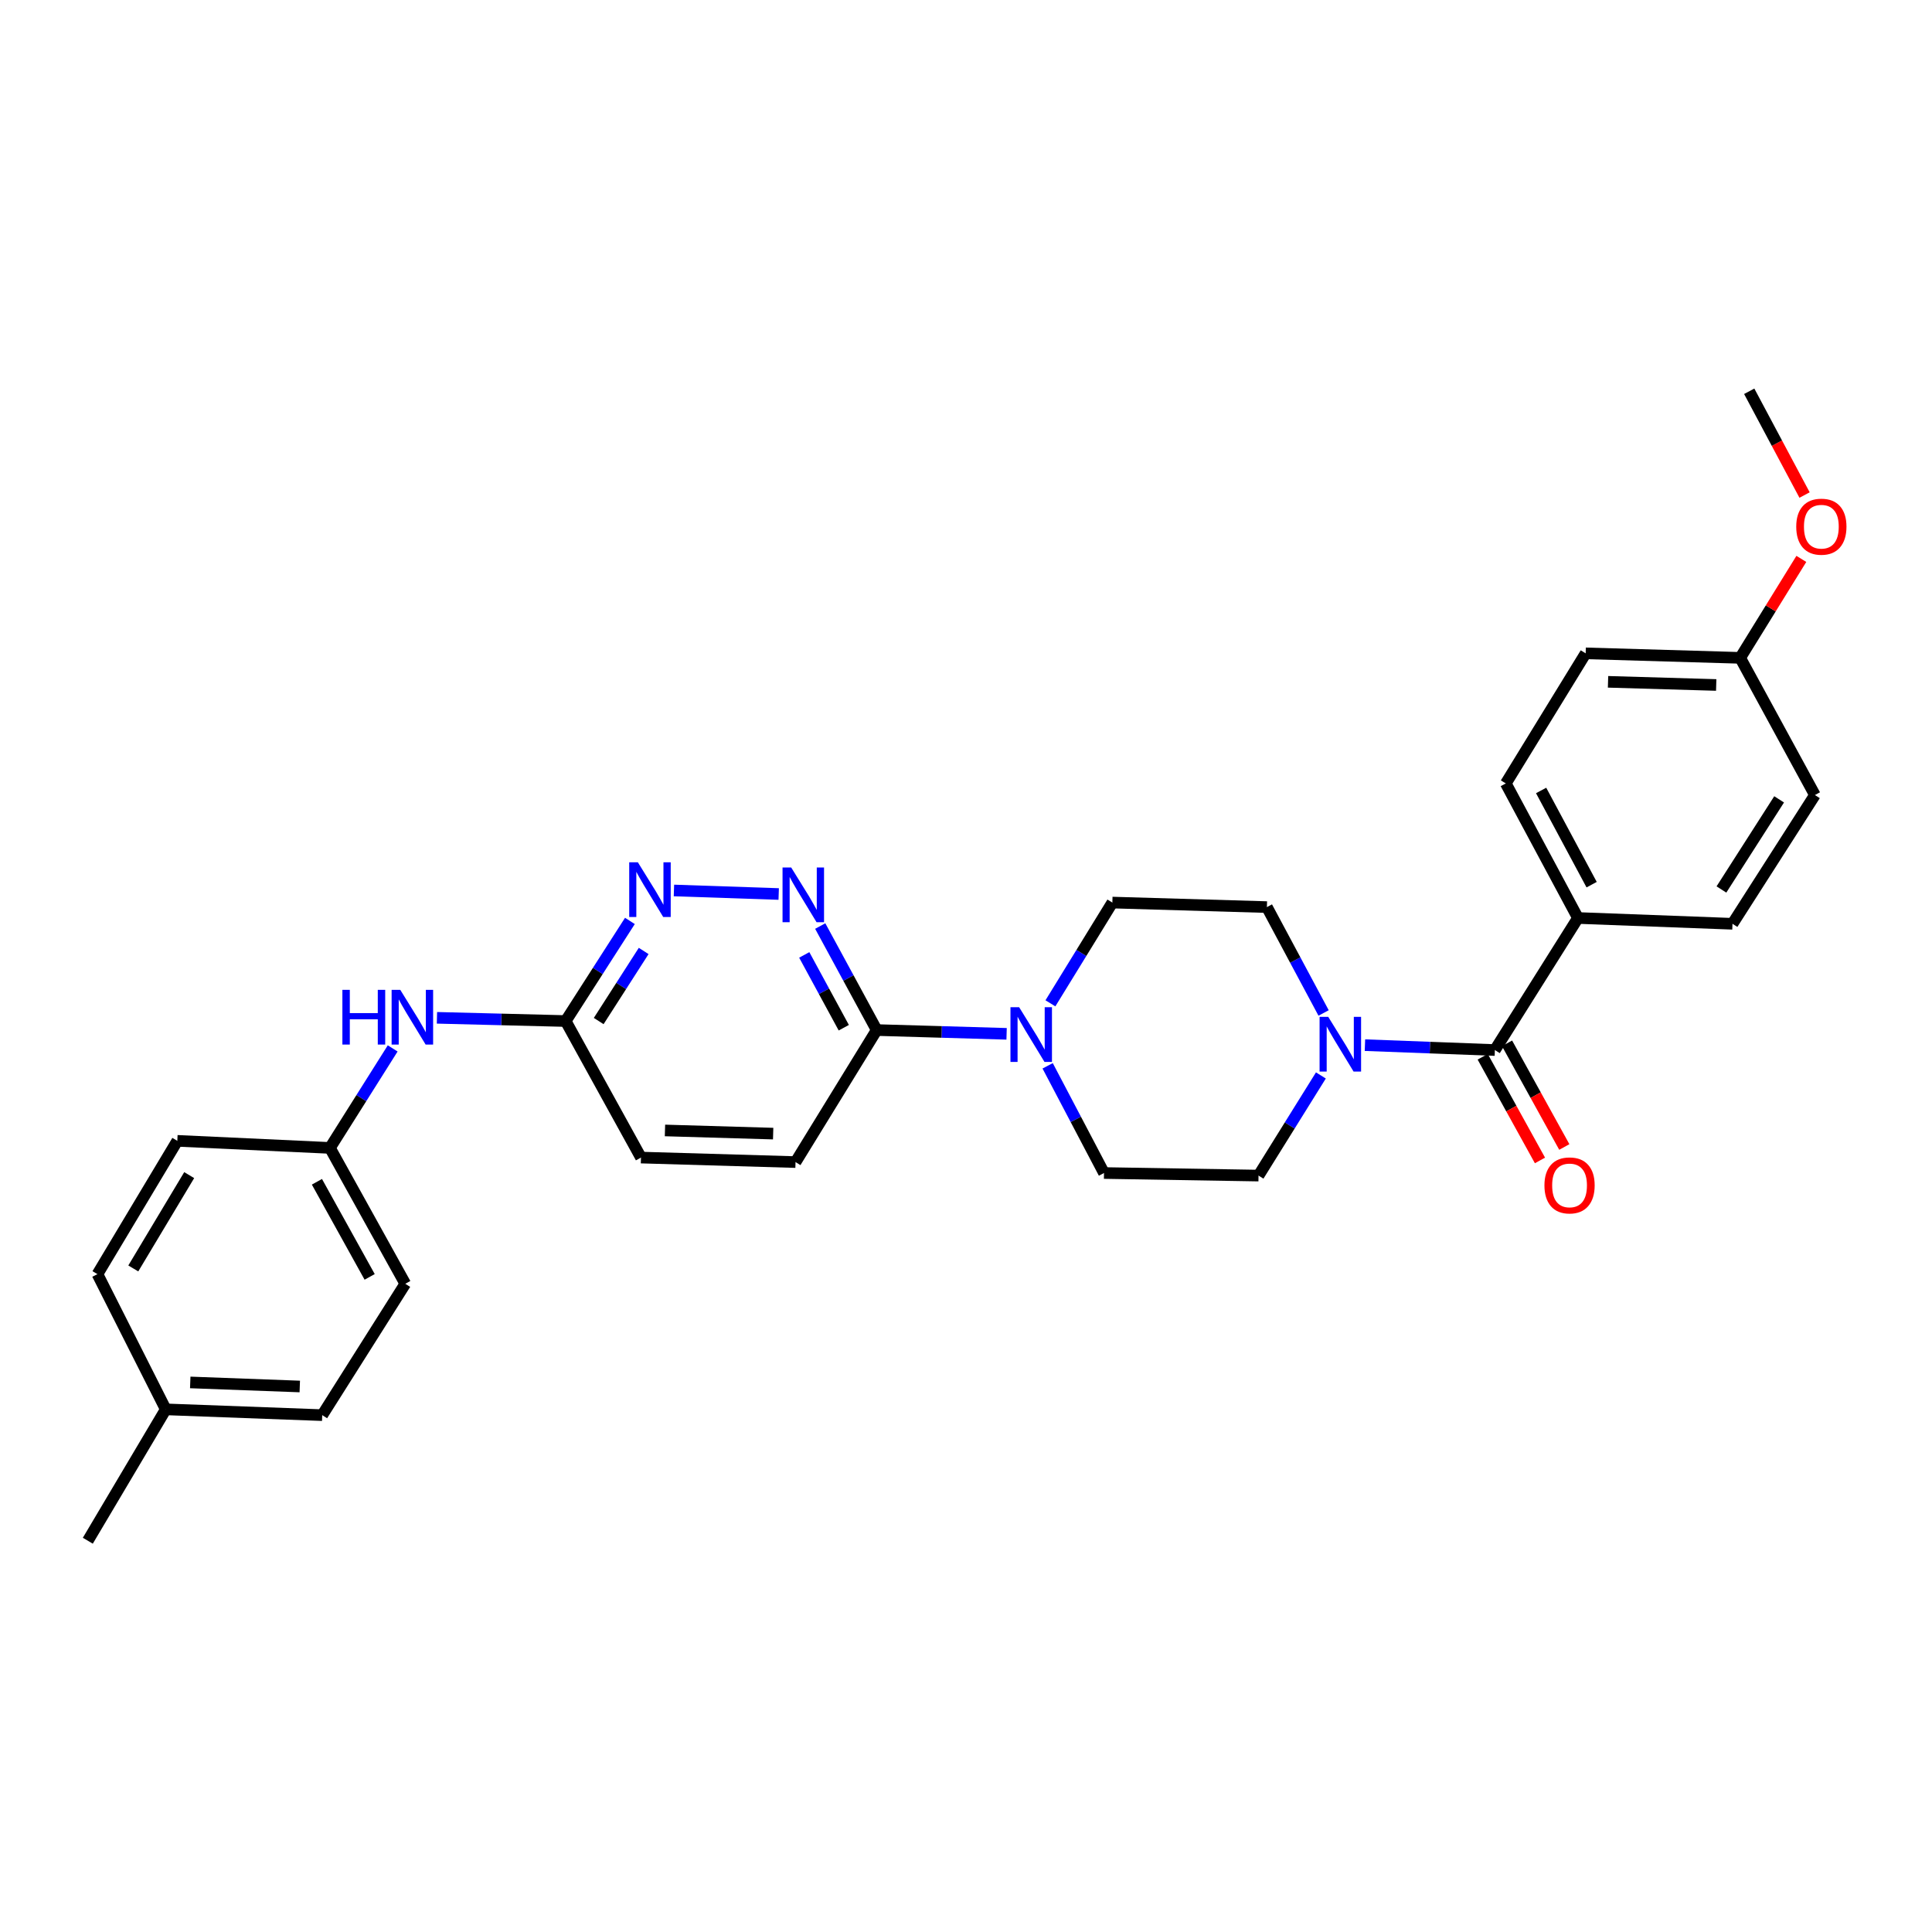 <?xml version='1.0' encoding='iso-8859-1'?>
<svg version='1.1' baseProfile='full'
              xmlns='http://www.w3.org/2000/svg'
                      xmlns:rdkit='http://www.rdkit.org/xml'
                      xmlns:xlink='http://www.w3.org/1999/xlink'
                  xml:space='preserve'
width='1000px' height='1000px' viewBox='0 0 1000 1000'>
<!-- END OF HEADER -->
<rect style='opacity:1.0;fill:#FFFFFF;stroke:none' width='1000' height='1000' x='0' y='0'> </rect>
<path class='bond-0' d='M 773.744,543.502 L 740.119,542.235' style='fill:none;fill-rule:evenodd;stroke:#000000;stroke-width:6px;stroke-linecap:butt;stroke-linejoin:miter;stroke-opacity:1' />
<path class='bond-0' d='M 740.119,542.235 L 706.494,540.967' style='fill:none;fill-rule:evenodd;stroke:#0000FF;stroke-width:6px;stroke-linecap:butt;stroke-linejoin:miter;stroke-opacity:1' />
<path class='bond-6' d='M 773.744,543.502 L 816.742,475.154' style='fill:none;fill-rule:evenodd;stroke:#000000;stroke-width:6px;stroke-linecap:butt;stroke-linejoin:miter;stroke-opacity:1' />
<path class='bond-12' d='M 767.444,546.982 L 782.265,573.812' style='fill:none;fill-rule:evenodd;stroke:#000000;stroke-width:6px;stroke-linecap:butt;stroke-linejoin:miter;stroke-opacity:1' />
<path class='bond-12' d='M 782.265,573.812 L 797.085,600.642' style='fill:none;fill-rule:evenodd;stroke:#FF0000;stroke-width:6px;stroke-linecap:butt;stroke-linejoin:miter;stroke-opacity:1' />
<path class='bond-12' d='M 780.043,540.022 L 794.864,566.852' style='fill:none;fill-rule:evenodd;stroke:#000000;stroke-width:6px;stroke-linecap:butt;stroke-linejoin:miter;stroke-opacity:1' />
<path class='bond-12' d='M 794.864,566.852 L 809.685,593.682' style='fill:none;fill-rule:evenodd;stroke:#FF0000;stroke-width:6px;stroke-linecap:butt;stroke-linejoin:miter;stroke-opacity:1' />
<path class='bond-8' d='M 685.092,524.314 L 670.419,496.911' style='fill:none;fill-rule:evenodd;stroke:#0000FF;stroke-width:6px;stroke-linecap:butt;stroke-linejoin:miter;stroke-opacity:1' />
<path class='bond-8' d='M 670.419,496.911 L 655.745,469.509' style='fill:none;fill-rule:evenodd;stroke:#000000;stroke-width:6px;stroke-linecap:butt;stroke-linejoin:miter;stroke-opacity:1' />
<path class='bond-9' d='M 683.688,556.65 L 667.549,582.566' style='fill:none;fill-rule:evenodd;stroke:#0000FF;stroke-width:6px;stroke-linecap:butt;stroke-linejoin:miter;stroke-opacity:1' />
<path class='bond-9' d='M 667.549,582.566 L 651.41,608.483' style='fill:none;fill-rule:evenodd;stroke:#000000;stroke-width:6px;stroke-linecap:butt;stroke-linejoin:miter;stroke-opacity:1' />
<path class='bond-1' d='M 542.262,551.666 L 556.845,579.41' style='fill:none;fill-rule:evenodd;stroke:#0000FF;stroke-width:6px;stroke-linecap:butt;stroke-linejoin:miter;stroke-opacity:1' />
<path class='bond-1' d='M 556.845,579.41 L 571.428,607.155' style='fill:none;fill-rule:evenodd;stroke:#000000;stroke-width:6px;stroke-linecap:butt;stroke-linejoin:miter;stroke-opacity:1' />
<path class='bond-3' d='M 521.015,535.111 L 487.394,534.132' style='fill:none;fill-rule:evenodd;stroke:#0000FF;stroke-width:6px;stroke-linecap:butt;stroke-linejoin:miter;stroke-opacity:1' />
<path class='bond-3' d='M 487.394,534.132 L 453.773,533.154' style='fill:none;fill-rule:evenodd;stroke:#000000;stroke-width:6px;stroke-linecap:butt;stroke-linejoin:miter;stroke-opacity:1' />
<path class='bond-30' d='M 543.693,519.316 L 559.723,493.241' style='fill:none;fill-rule:evenodd;stroke:#0000FF;stroke-width:6px;stroke-linecap:butt;stroke-linejoin:miter;stroke-opacity:1' />
<path class='bond-30' d='M 559.723,493.241 L 575.754,467.166' style='fill:none;fill-rule:evenodd;stroke:#000000;stroke-width:6px;stroke-linecap:butt;stroke-linejoin:miter;stroke-opacity:1' />
<path class='bond-2' d='M 424.548,479.318 L 439.16,506.236' style='fill:none;fill-rule:evenodd;stroke:#0000FF;stroke-width:6px;stroke-linecap:butt;stroke-linejoin:miter;stroke-opacity:1' />
<path class='bond-2' d='M 439.16,506.236 L 453.773,533.154' style='fill:none;fill-rule:evenodd;stroke:#000000;stroke-width:6px;stroke-linecap:butt;stroke-linejoin:miter;stroke-opacity:1' />
<path class='bond-2' d='M 416.281,494.261 L 426.51,513.103' style='fill:none;fill-rule:evenodd;stroke:#0000FF;stroke-width:6px;stroke-linecap:butt;stroke-linejoin:miter;stroke-opacity:1' />
<path class='bond-2' d='M 426.51,513.103 L 436.739,531.946' style='fill:none;fill-rule:evenodd;stroke:#000000;stroke-width:6px;stroke-linecap:butt;stroke-linejoin:miter;stroke-opacity:1' />
<path class='bond-4' d='M 403.055,462.738 L 348.828,460.907' style='fill:none;fill-rule:evenodd;stroke:#0000FF;stroke-width:6px;stroke-linecap:butt;stroke-linejoin:miter;stroke-opacity:1' />
<path class='bond-13' d='M 453.773,533.154 L 411.766,601.494' style='fill:none;fill-rule:evenodd;stroke:#000000;stroke-width:6px;stroke-linecap:butt;stroke-linejoin:miter;stroke-opacity:1' />
<path class='bond-31' d='M 326.039,476.668 L 309.411,502.58' style='fill:none;fill-rule:evenodd;stroke:#0000FF;stroke-width:6px;stroke-linecap:butt;stroke-linejoin:miter;stroke-opacity:1' />
<path class='bond-31' d='M 309.411,502.58 L 292.784,528.492' style='fill:none;fill-rule:evenodd;stroke:#000000;stroke-width:6px;stroke-linecap:butt;stroke-linejoin:miter;stroke-opacity:1' />
<path class='bond-31' d='M 333.165,492.216 L 321.526,510.354' style='fill:none;fill-rule:evenodd;stroke:#0000FF;stroke-width:6px;stroke-linecap:butt;stroke-linejoin:miter;stroke-opacity:1' />
<path class='bond-31' d='M 321.526,510.354 L 309.886,528.492' style='fill:none;fill-rule:evenodd;stroke:#000000;stroke-width:6px;stroke-linecap:butt;stroke-linejoin:miter;stroke-opacity:1' />
<path class='bond-5' d='M 292.784,528.492 L 331.767,599.159' style='fill:none;fill-rule:evenodd;stroke:#000000;stroke-width:6px;stroke-linecap:butt;stroke-linejoin:miter;stroke-opacity:1' />
<path class='bond-7' d='M 292.784,528.492 L 259.474,527.656' style='fill:none;fill-rule:evenodd;stroke:#000000;stroke-width:6px;stroke-linecap:butt;stroke-linejoin:miter;stroke-opacity:1' />
<path class='bond-7' d='M 259.474,527.656 L 226.165,526.82' style='fill:none;fill-rule:evenodd;stroke:#0000FF;stroke-width:6px;stroke-linecap:butt;stroke-linejoin:miter;stroke-opacity:1' />
<path class='bond-14' d='M 816.742,475.154 L 779.397,405.503' style='fill:none;fill-rule:evenodd;stroke:#000000;stroke-width:6px;stroke-linecap:butt;stroke-linejoin:miter;stroke-opacity:1' />
<path class='bond-14' d='M 823.826,457.905 L 797.685,409.149' style='fill:none;fill-rule:evenodd;stroke:#000000;stroke-width:6px;stroke-linecap:butt;stroke-linejoin:miter;stroke-opacity:1' />
<path class='bond-15' d='M 816.742,475.154 L 896.732,478.153' style='fill:none;fill-rule:evenodd;stroke:#000000;stroke-width:6px;stroke-linecap:butt;stroke-linejoin:miter;stroke-opacity:1' />
<path class='bond-16' d='M 203.251,542.661 L 187.015,568.411' style='fill:none;fill-rule:evenodd;stroke:#0000FF;stroke-width:6px;stroke-linecap:butt;stroke-linejoin:miter;stroke-opacity:1' />
<path class='bond-16' d='M 187.015,568.411 L 170.778,594.161' style='fill:none;fill-rule:evenodd;stroke:#000000;stroke-width:6px;stroke-linecap:butt;stroke-linejoin:miter;stroke-opacity:1' />
<path class='bond-10' d='M 655.745,469.509 L 575.754,467.166' style='fill:none;fill-rule:evenodd;stroke:#000000;stroke-width:6px;stroke-linecap:butt;stroke-linejoin:miter;stroke-opacity:1' />
<path class='bond-11' d='M 651.41,608.483 L 571.428,607.155' style='fill:none;fill-rule:evenodd;stroke:#000000;stroke-width:6px;stroke-linecap:butt;stroke-linejoin:miter;stroke-opacity:1' />
<path class='bond-17' d='M 411.766,601.494 L 331.767,599.159' style='fill:none;fill-rule:evenodd;stroke:#000000;stroke-width:6px;stroke-linecap:butt;stroke-linejoin:miter;stroke-opacity:1' />
<path class='bond-17' d='M 400.186,586.756 L 344.187,585.121' style='fill:none;fill-rule:evenodd;stroke:#000000;stroke-width:6px;stroke-linecap:butt;stroke-linejoin:miter;stroke-opacity:1' />
<path class='bond-19' d='M 779.397,405.503 L 820.74,338.171' style='fill:none;fill-rule:evenodd;stroke:#000000;stroke-width:6px;stroke-linecap:butt;stroke-linejoin:miter;stroke-opacity:1' />
<path class='bond-20' d='M 896.732,478.153 L 939.395,411.509' style='fill:none;fill-rule:evenodd;stroke:#000000;stroke-width:6px;stroke-linecap:butt;stroke-linejoin:miter;stroke-opacity:1' />
<path class='bond-20' d='M 891.009,460.396 L 920.872,413.745' style='fill:none;fill-rule:evenodd;stroke:#000000;stroke-width:6px;stroke-linecap:butt;stroke-linejoin:miter;stroke-opacity:1' />
<path class='bond-22' d='M 170.778,594.161 L 91.779,590.498' style='fill:none;fill-rule:evenodd;stroke:#000000;stroke-width:6px;stroke-linecap:butt;stroke-linejoin:miter;stroke-opacity:1' />
<path class='bond-23' d='M 170.778,594.161 L 209.77,664.484' style='fill:none;fill-rule:evenodd;stroke:#000000;stroke-width:6px;stroke-linecap:butt;stroke-linejoin:miter;stroke-opacity:1' />
<path class='bond-23' d='M 164.039,611.689 L 191.333,660.915' style='fill:none;fill-rule:evenodd;stroke:#000000;stroke-width:6px;stroke-linecap:butt;stroke-linejoin:miter;stroke-opacity:1' />
<path class='bond-18' d='M 900.723,340.506 L 939.395,411.509' style='fill:none;fill-rule:evenodd;stroke:#000000;stroke-width:6px;stroke-linecap:butt;stroke-linejoin:miter;stroke-opacity:1' />
<path class='bond-26' d='M 900.723,340.506 L 916.548,314.895' style='fill:none;fill-rule:evenodd;stroke:#000000;stroke-width:6px;stroke-linecap:butt;stroke-linejoin:miter;stroke-opacity:1' />
<path class='bond-26' d='M 916.548,314.895 L 932.374,289.284' style='fill:none;fill-rule:evenodd;stroke:#FF0000;stroke-width:6px;stroke-linecap:butt;stroke-linejoin:miter;stroke-opacity:1' />
<path class='bond-29' d='M 900.723,340.506 L 820.74,338.171' style='fill:none;fill-rule:evenodd;stroke:#000000;stroke-width:6px;stroke-linecap:butt;stroke-linejoin:miter;stroke-opacity:1' />
<path class='bond-29' d='M 888.305,354.544 L 832.317,352.909' style='fill:none;fill-rule:evenodd;stroke:#000000;stroke-width:6px;stroke-linecap:butt;stroke-linejoin:miter;stroke-opacity:1' />
<path class='bond-21' d='M 85.79,729.481 L 166.78,732.479' style='fill:none;fill-rule:evenodd;stroke:#000000;stroke-width:6px;stroke-linecap:butt;stroke-linejoin:miter;stroke-opacity:1' />
<path class='bond-21' d='M 98.471,715.546 L 155.164,717.645' style='fill:none;fill-rule:evenodd;stroke:#000000;stroke-width:6px;stroke-linecap:butt;stroke-linejoin:miter;stroke-opacity:1' />
<path class='bond-27' d='M 85.79,729.481 L 45.455,797.476' style='fill:none;fill-rule:evenodd;stroke:#000000;stroke-width:6px;stroke-linecap:butt;stroke-linejoin:miter;stroke-opacity:1' />
<path class='bond-32' d='M 85.79,729.481 L 50.444,659.494' style='fill:none;fill-rule:evenodd;stroke:#000000;stroke-width:6px;stroke-linecap:butt;stroke-linejoin:miter;stroke-opacity:1' />
<path class='bond-25' d='M 91.779,590.498 L 50.444,659.494' style='fill:none;fill-rule:evenodd;stroke:#000000;stroke-width:6px;stroke-linecap:butt;stroke-linejoin:miter;stroke-opacity:1' />
<path class='bond-25' d='M 97.927,608.245 L 68.992,656.542' style='fill:none;fill-rule:evenodd;stroke:#000000;stroke-width:6px;stroke-linecap:butt;stroke-linejoin:miter;stroke-opacity:1' />
<path class='bond-24' d='M 209.77,664.484 L 166.78,732.479' style='fill:none;fill-rule:evenodd;stroke:#000000;stroke-width:6px;stroke-linecap:butt;stroke-linejoin:miter;stroke-opacity:1' />
<path class='bond-28' d='M 934.034,256.223 L 919.713,229.373' style='fill:none;fill-rule:evenodd;stroke:#FF0000;stroke-width:6px;stroke-linecap:butt;stroke-linejoin:miter;stroke-opacity:1' />
<path class='bond-28' d='M 919.713,229.373 L 905.393,202.524' style='fill:none;fill-rule:evenodd;stroke:#000000;stroke-width:6px;stroke-linecap:butt;stroke-linejoin:miter;stroke-opacity:1' />
<path  class='atom-1' d='M 687.493 526.327
L 696.773 541.327
Q 697.693 542.807, 699.173 545.487
Q 700.653 548.167, 700.733 548.327
L 700.733 526.327
L 704.493 526.327
L 704.493 554.647
L 700.613 554.647
L 690.653 538.247
Q 689.493 536.327, 688.253 534.127
Q 687.053 531.927, 686.693 531.247
L 686.693 554.647
L 683.013 554.647
L 683.013 526.327
L 687.493 526.327
' fill='#0000FF'/>
<path  class='atom-2' d='M 527.495 521.321
L 536.775 536.321
Q 537.695 537.801, 539.175 540.481
Q 540.655 543.161, 540.735 543.321
L 540.735 521.321
L 544.495 521.321
L 544.495 549.641
L 540.615 549.641
L 530.655 533.241
Q 529.495 531.321, 528.255 529.121
Q 527.055 526.921, 526.695 526.241
L 526.695 549.641
L 523.015 549.641
L 523.015 521.321
L 527.495 521.321
' fill='#0000FF'/>
<path  class='atom-3' d='M 409.52 449.007
L 418.8 464.007
Q 419.72 465.487, 421.2 468.167
Q 422.68 470.847, 422.76 471.007
L 422.76 449.007
L 426.52 449.007
L 426.52 477.327
L 422.64 477.327
L 412.68 460.927
Q 411.52 459.007, 410.28 456.807
Q 409.08 454.607, 408.72 453.927
L 408.72 477.327
L 405.04 477.327
L 405.04 449.007
L 409.52 449.007
' fill='#0000FF'/>
<path  class='atom-5' d='M 330.161 446.328
L 339.441 461.328
Q 340.361 462.808, 341.841 465.488
Q 343.321 468.168, 343.401 468.328
L 343.401 446.328
L 347.161 446.328
L 347.161 474.648
L 343.281 474.648
L 333.321 458.248
Q 332.161 456.328, 330.921 454.128
Q 329.721 451.928, 329.361 451.248
L 329.361 474.648
L 325.681 474.648
L 325.681 446.328
L 330.161 446.328
' fill='#0000FF'/>
<path  class='atom-8' d='M 177.221 512.341
L 181.061 512.341
L 181.061 524.381
L 195.541 524.381
L 195.541 512.341
L 199.381 512.341
L 199.381 540.661
L 195.541 540.661
L 195.541 527.581
L 181.061 527.581
L 181.061 540.661
L 177.221 540.661
L 177.221 512.341
' fill='#0000FF'/>
<path  class='atom-8' d='M 207.181 512.341
L 216.461 527.341
Q 217.381 528.821, 218.861 531.501
Q 220.341 534.181, 220.421 534.341
L 220.421 512.341
L 224.181 512.341
L 224.181 540.661
L 220.301 540.661
L 210.341 524.261
Q 209.181 522.341, 207.941 520.141
Q 206.741 517.941, 206.381 517.261
L 206.381 540.661
L 202.701 540.661
L 202.701 512.341
L 207.181 512.341
' fill='#0000FF'/>
<path  class='atom-13' d='M 799.399 613.561
Q 799.399 606.761, 802.759 602.961
Q 806.119 599.161, 812.399 599.161
Q 818.679 599.161, 822.039 602.961
Q 825.399 606.761, 825.399 613.561
Q 825.399 620.441, 821.999 624.361
Q 818.599 628.241, 812.399 628.241
Q 806.159 628.241, 802.759 624.361
Q 799.399 620.481, 799.399 613.561
M 812.399 625.041
Q 816.719 625.041, 819.039 622.161
Q 821.399 619.241, 821.399 613.561
Q 821.399 608.001, 819.039 605.201
Q 816.719 602.361, 812.399 602.361
Q 808.079 602.361, 805.719 605.161
Q 803.399 607.961, 803.399 613.561
Q 803.399 619.281, 805.719 622.161
Q 808.079 625.041, 812.399 625.041
' fill='#FF0000'/>
<path  class='atom-27' d='M 929.729 272.607
Q 929.729 265.807, 933.089 262.007
Q 936.449 258.207, 942.729 258.207
Q 949.009 258.207, 952.369 262.007
Q 955.729 265.807, 955.729 272.607
Q 955.729 279.487, 952.329 283.407
Q 948.929 287.287, 942.729 287.287
Q 936.489 287.287, 933.089 283.407
Q 929.729 279.527, 929.729 272.607
M 942.729 284.087
Q 947.049 284.087, 949.369 281.207
Q 951.729 278.287, 951.729 272.607
Q 951.729 267.047, 949.369 264.247
Q 947.049 261.407, 942.729 261.407
Q 938.409 261.407, 936.049 264.207
Q 933.729 267.007, 933.729 272.607
Q 933.729 278.327, 936.049 281.207
Q 938.409 284.087, 942.729 284.087
' fill='#FF0000'/>
</svg>

